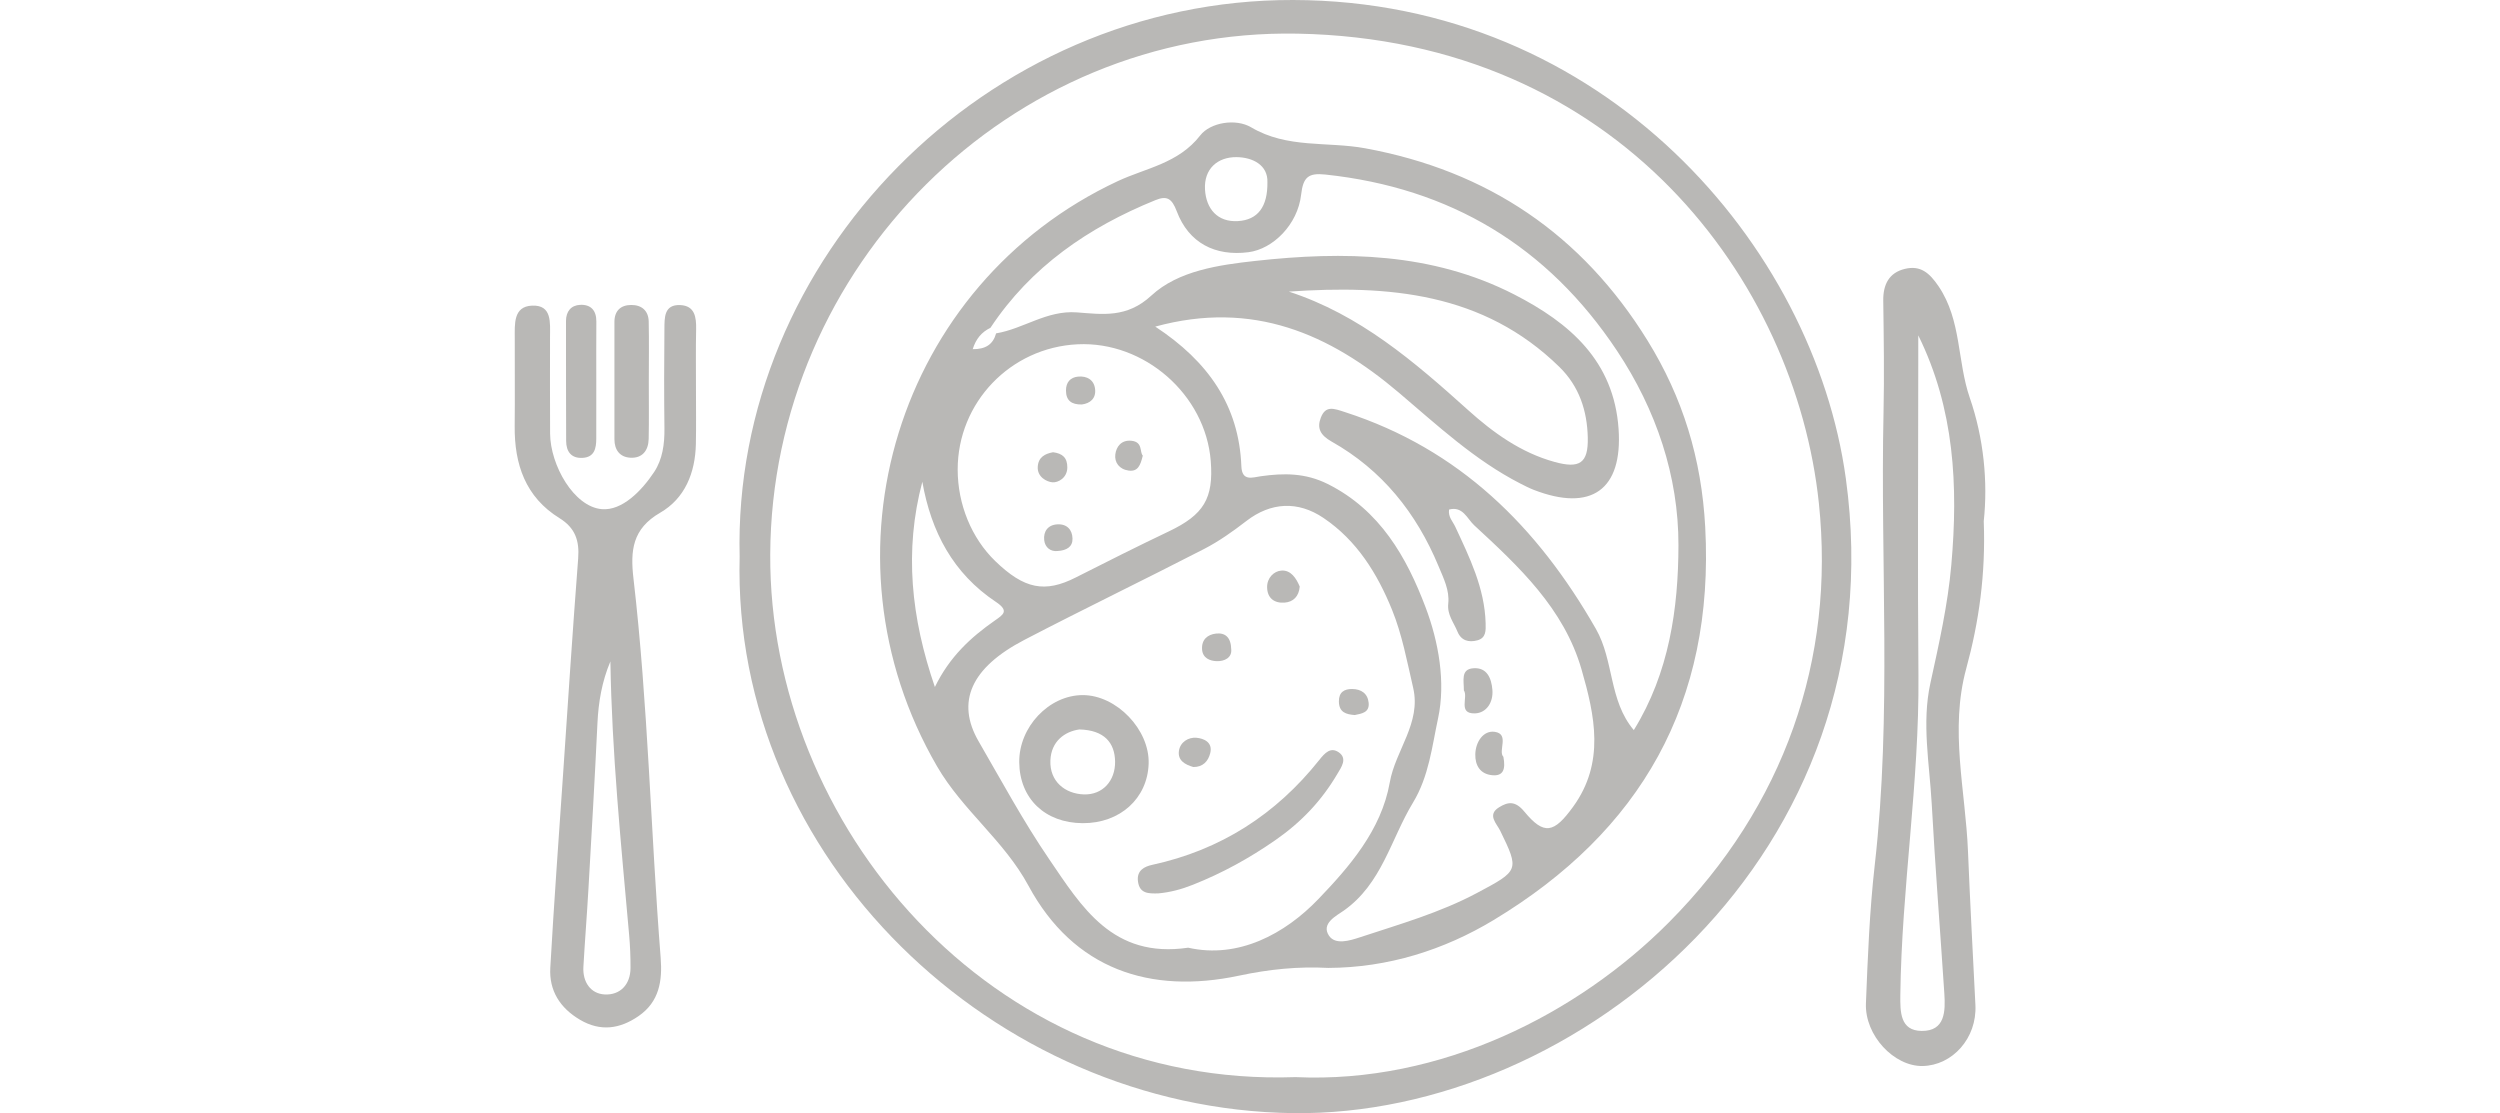 <?xml version="1.0" encoding="iso-8859-1"?>
<!-- Generator: Adobe Illustrator 21.0.0, SVG Export Plug-In . SVG Version: 6.00 Build 0)  -->
<svg version="1.1" id="Calque_1" xmlns="http://www.w3.org/2000/svg" xmlns:xlink="http://www.w3.org/1999/xlink" x="0px" y="0px" widht="35" height="26"
	 viewBox="0 0 58.391 44.199" style="enable-background:new 0 0 58.391 44.199;" xml:space="preserve">
<path style="fill:#B9B8B6;" d="M8.932,22.106C8.634,10.288,18.694-0.028,30.909,0c12.35,0.029,20.676,9.761,21.945,19.004
	c2.041,14.864-10.615,25.34-21.953,25.193C19.017,44.042,8.616,34.072,8.932,22.106z M31.002,42.767
	c5.766,0.267,11.209-2.506,14.829-6.148c4.591-4.619,6.598-10.456,5.952-16.634c-0.923-8.814-7.946-18.407-20.698-18.649
	c-11.434-0.218-20.887,9.256-20.939,20.68C10.096,32.727,18.859,43.194,31.002,42.767z"/>
<path style="fill:#B9B8B6;" d="M58.329,20.693c0.08,2.103-0.19,4.003-0.695,5.851c-0.665,2.436-0.029,4.845,0.069,7.254
	c0.083,2.032,0.193,4.07,0.295,6.105c0.067,1.323-0.919,2.402-2.098,2.423c-1.132,0.02-2.299-1.214-2.249-2.487
	c0.073-1.836,0.144-3.677,0.351-5.501c0.68-5.982,0.216-11.982,0.348-17.972c0.032-1.475,0.009-2.952-0.011-4.428
	c-0.009-0.642,0.23-1.113,0.862-1.263c0.611-0.146,0.968,0.15,1.336,0.695c0.912,1.351,0.735,2.971,1.238,4.426
	C58.329,17.399,58.497,19.137,58.329,20.693z M55.729,13.315c0,0.381,0,0.762,0,1.143c0,4.119-0.029,8.239,0.007,12.358
	c0.038,4.247-0.668,8.447-0.719,12.687c-0.008,0.679-0.008,1.42,0.845,1.43c0.938,0.011,0.948-0.784,0.902-1.489
	c-0.165-2.51-0.363-5.019-0.501-7.531c-0.088-1.592-0.4-3.197-0.054-4.782c0.341-1.56,0.694-3.119,0.833-4.708
	C57.316,19.307,57.17,16.232,55.729,13.315z"/>
<path style="fill:#B9B8B6;" d="M7.198,15.471c-0.001,0.72,0.011,1.44-0.004,2.16c-0.025,1.14-0.432,2.158-1.42,2.728
	c-1.1,0.636-1.187,1.498-1.058,2.607c0.581,5.002,0.684,10.04,1.08,15.057c0.073,0.92-0.053,1.752-0.878,2.321
	c-0.743,0.512-1.513,0.624-2.326,0.145c-0.79-0.466-1.23-1.154-1.178-2.063c0.145-2.552,0.331-5.101,0.505-7.651
	c0.195-2.868,0.381-5.738,0.602-8.604c0.054-0.704-0.117-1.212-0.742-1.598C0.427,19.737-0.015,18.435,0,16.915
	c0.012-1.16,0-2.32,0.003-3.48c0.001-0.558-0.066-1.267,0.685-1.3c0.804-0.035,0.715,0.684,0.715,1.242
	c0.001,1.28-0.006,2.56,0.003,3.839c0.009,1.252,0.942,2.905,2.053,3c0.804,0.069,1.581-0.724,2.08-1.478
	c0.332-0.502,0.414-1.109,0.407-1.724c-0.016-1.32-0.015-2.64-0.001-3.959c0.005-0.433-0.021-0.97,0.626-0.942
	c0.58,0.025,0.643,0.476,0.633,0.958C7.187,13.871,7.199,14.671,7.198,15.471z M3.8,26.262c-0.337,0.8-0.474,1.612-0.514,2.451
	c-0.104,2.191-0.232,4.381-0.357,6.571c-0.059,1.036-0.142,2.07-0.201,3.106c-0.034,0.603,0.29,1.067,0.847,1.095
	c0.603,0.03,1.021-0.382,1.024-1.052c0.002-0.439-0.016-0.879-0.055-1.316C4.222,33.503,3.857,29.891,3.8,26.262z"/>
<path style="fill:#B9B8B6;" d="M5.325,15.154c-0.001,0.757,0.011,1.514-0.005,2.271c-0.01,0.461-0.249,0.779-0.736,0.748
	c-0.411-0.026-0.624-0.31-0.624-0.732c0-1.554-0.002-3.108,0-4.661c0.001-0.438,0.245-0.669,0.666-0.671
	c0.417-0.002,0.685,0.227,0.695,0.656C5.338,13.561,5.326,14.358,5.325,15.154z"/>
<path style="fill:#B9B8B6;" d="M3.24,15.152c0,0.755,0.001,1.509-0.001,2.264c-0.001,0.383-0.069,0.74-0.548,0.764
	c-0.448,0.023-0.646-0.253-0.648-0.67c-0.007-1.588-0.005-3.177-0.006-4.765c0-0.378,0.2-0.624,0.562-0.641
	c0.423-0.02,0.648,0.221,0.643,0.666C3.235,13.563,3.241,14.358,3.24,15.152z"/>
<path style="fill:#B9B8B6;" d="M32.305,38.431c-1.199-0.063-2.338,0.051-3.548,0.308c-3.51,0.745-6.558-0.237-8.359-3.574
	c-0.967-1.792-2.612-2.987-3.627-4.735c-4.883-8.411-1.581-19.147,7.176-23.239c1.116-0.521,2.406-0.699,3.273-1.815
	c0.398-0.512,1.405-0.686,2.024-0.319c1.433,0.847,3.019,0.555,4.52,0.83c4.88,0.895,8.617,3.43,11.217,7.637
	c1.4,2.265,2.143,4.687,2.289,7.406c0.373,6.969-2.564,12.082-8.402,15.601C36.898,37.719,34.674,38.422,32.305,38.431z
	 M19.115,13.236c1.089-0.18,2.008-0.921,3.201-0.833c1.012,0.075,1.987,0.236,2.961-0.666c1.073-0.994,2.7-1.219,4.127-1.377
	c3.507-0.388,7.015-0.34,10.279,1.33c2.213,1.132,3.961,2.644,4.147,5.341c0.167,2.419-1.085,3.306-3.373,2.417
	c-0.182-0.071-0.357-0.162-0.532-0.251c-1.81-0.929-3.282-2.303-4.818-3.606c-2.745-2.33-5.792-3.684-9.673-2.623
	c2.102,1.381,3.325,3.134,3.419,5.546c0.024,0.611,0.441,0.442,0.772,0.395c0.915-0.129,1.772-0.134,2.658,0.309
	c2.074,1.037,3.131,2.904,3.883,4.893c0.52,1.374,0.805,2.981,0.496,4.415c-0.238,1.101-0.36,2.296-0.996,3.344
	c-0.88,1.452-1.234,3.221-2.751,4.288c-0.287,0.202-0.908,0.509-0.584,0.993c0.25,0.373,0.814,0.202,1.231,0.064
	c1.575-0.52,3.171-0.973,4.651-1.762c1.662-0.886,1.685-0.893,0.915-2.472c-0.135-0.277-0.531-0.628-0.044-0.927
	c0.349-0.215,0.638-0.272,1.004,0.171c0.787,0.951,1.176,0.855,1.936-0.192c1.272-1.754,0.864-3.619,0.335-5.453
	c-0.699-2.422-2.486-4.084-4.263-5.725c-0.277-0.256-0.45-0.77-0.997-0.623c-0.041,0.297,0.145,0.466,0.244,0.677
	c0.57,1.224,1.171,2.443,1.208,3.837c0.007,0.285,0.023,0.585-0.33,0.679c-0.343,0.092-0.643,0.011-0.789-0.349
	c-0.146-0.36-0.413-0.667-0.365-1.11c0.057-0.532-0.187-1.005-0.387-1.488c-0.878-2.114-2.243-3.819-4.247-4.947
	c-0.456-0.257-0.584-0.54-0.425-0.949c0.192-0.495,0.515-0.363,0.962-0.218c4.541,1.469,7.64,4.55,9.959,8.606
	c0.724,1.266,0.508,2.836,1.505,4.019c1.407-2.275,1.768-4.837,1.773-7.337c0.005-2.745-0.882-5.38-2.438-7.722
	c-2.762-4.156-6.625-6.472-11.584-7c-0.674-0.072-0.881,0.105-0.96,0.799c-0.134,1.187-1.116,2.16-2.092,2.285
	c-1.321,0.169-2.371-0.365-2.845-1.622c-0.198-0.526-0.4-0.628-0.85-0.445c-2.655,1.079-4.939,2.64-6.549,5.069
	c-0.351,0.17-0.576,0.439-0.704,0.848C18.693,13.869,18.992,13.679,19.115,13.236z M26.741,37.628
	c1.996,0.453,3.846-0.552,5.163-1.924c1.214-1.264,2.507-2.737,2.841-4.637c0.224-1.277,1.253-2.357,0.93-3.753
	c-0.242-1.044-0.439-2.116-0.839-3.1c-0.582-1.433-1.391-2.751-2.724-3.65c-1.017-0.686-2.091-0.625-3.059,0.121
	c-0.53,0.408-1.084,0.804-1.677,1.11c-2.371,1.222-4.776,2.381-7.142,3.613c-2.124,1.107-2.716,2.466-1.813,4.028
	c0.911,1.574,1.778,3.18,2.801,4.679C22.506,35.994,23.735,38.072,26.741,37.628z M17.589,18.644c0,1.382,0.551,2.724,1.492,3.634
	c1.153,1.115,1.972,1.272,3.198,0.65c1.226-0.623,2.456-1.239,3.697-1.831c1.382-0.659,1.779-1.303,1.661-2.796
	c-0.209-2.633-2.635-4.758-5.286-4.631C19.682,13.798,17.588,15.985,17.589,18.644z M30.737,11.578
	c2.819,0.917,4.977,2.778,7.12,4.706c0.985,0.886,2.09,1.69,3.434,2.058c0.984,0.27,1.339,0.06,1.316-0.967
	c-0.024-1.067-0.339-2.033-1.126-2.804C38.457,11.61,34.688,11.309,30.737,11.578z M16.185,19.129
	c-0.726,2.746-0.445,5.402,0.499,8.149c0.585-1.205,1.428-1.974,2.381-2.64c0.335-0.234,0.579-0.381,0.039-0.741
	C17.412,22.77,16.537,21.122,16.185,19.129z M29.887,7.237c0.025-0.679-0.579-0.992-1.228-0.998c-0.75-0.007-1.299,0.466-1.25,1.29
	c0.046,0.764,0.498,1.297,1.304,1.25C29.507,8.734,29.899,8.208,29.887,7.237z"/>
<path style="fill:#B9B8B6;" d="M37.687,27.411c0.004-0.384-0.134-0.84,0.376-0.878c0.545-0.041,0.719,0.4,0.757,0.858
	c0.041,0.497-0.239,0.92-0.693,0.934C37.436,28.344,37.87,27.678,37.687,27.411z"/>
<path style="fill:#B9B8B6;" d="M39.256,30.049c0.095,0.496-0.005,0.773-0.442,0.731c-0.478-0.045-0.682-0.387-0.673-0.83
	c0.011-0.496,0.322-0.956,0.77-0.893C39.512,29.141,39.033,29.823,39.256,30.049z"/>
<path style="fill:#B9B8B6;" d="M22.555,32.684c-1.498-0.007-2.509-0.977-2.522-2.422c-0.012-1.4,1.182-2.661,2.52-2.663
	c1.342-0.002,2.664,1.376,2.618,2.727C25.125,31.705,24.031,32.691,22.555,32.684z M22.418,28.963
	c-0.576,0.082-1.117,0.467-1.148,1.228c-0.035,0.838,0.586,1.326,1.325,1.351c0.749,0.026,1.255-0.539,1.244-1.305
	C23.827,29.499,23.419,28.987,22.418,28.963z"/>
<path style="fill:#B9B8B6;" d="M25.545,35.473c-0.369,0.006-0.739,0.019-0.799-0.489c-0.051-0.429,0.264-0.579,0.566-0.645
	c2.716-0.59,4.914-2.001,6.634-4.164c0.225-0.283,0.451-0.525,0.772-0.305c0.361,0.248,0.097,0.603-0.051,0.853
	c-0.623,1.059-1.414,1.905-2.464,2.635c-1.045,0.726-2.107,1.308-3.273,1.771C26.476,35.31,26.025,35.431,25.545,35.473z"/>
<path style="fill:#B9B8B6;" d="M31.17,23.29c-0.032,0.392-0.258,0.611-0.6,0.637c-0.403,0.03-0.69-0.172-0.695-0.613
	c-0.004-0.368,0.266-0.636,0.564-0.659C30.82,22.625,31.034,22.964,31.17,23.29z"/>
<path style="fill:#B9B8B6;" d="M26.946,30.455c-0.329-0.095-0.625-0.259-0.573-0.637c0.049-0.357,0.381-0.553,0.694-0.525
	c0.285,0.025,0.659,0.173,0.55,0.609C27.536,30.228,27.324,30.458,26.946,30.455z"/>
<path style="fill:#B9B8B6;" d="M28.451,25.791c0.026,0.32-0.262,0.473-0.587,0.46c-0.252-0.01-0.551-0.115-0.572-0.472
	c-0.022-0.387,0.218-0.584,0.554-0.623C28.205,25.116,28.441,25.295,28.451,25.791z"/>
<path style="fill:#B9B8B6;" d="M33.354,28.391c-0.34-0.027-0.625-0.103-0.629-0.54c-0.003-0.372,0.214-0.495,0.526-0.494
	c0.356,0.002,0.62,0.175,0.656,0.549C33.944,28.292,33.633,28.334,33.354,28.391z"/>
<path style="fill:#B9B8B6;" d="M21.375,17.956c0.369,0.047,0.571,0.213,0.567,0.609c-0.005,0.412-0.366,0.604-0.591,0.585
	c-0.226-0.019-0.607-0.21-0.583-0.616C20.791,18.15,21.055,18.015,21.375,17.956z"/>
<path style="fill:#B9B8B6;" d="M22.519,16.06c-0.409,0.008-0.627-0.154-0.63-0.551c-0.002-0.329,0.172-0.527,0.483-0.556
	c0.35-0.032,0.633,0.129,0.673,0.496C23.087,15.822,22.848,16.017,22.519,16.06z"/>
<path style="fill:#B9B8B6;" d="M24.939,18.09c-0.095,0.397-0.201,0.644-0.564,0.594c-0.371-0.051-0.567-0.324-0.527-0.643
	c0.038-0.304,0.237-0.582,0.641-0.54C24.949,17.548,24.807,17.949,24.939,18.09z"/>
<path style="fill:#B9B8B6;" d="M21.552,21.878c-0.266,0.03-0.496-0.133-0.528-0.434c-0.036-0.343,0.146-0.606,0.528-0.625
	c0.378-0.019,0.587,0.216,0.596,0.564C22.157,21.703,21.927,21.857,21.552,21.878z"/>
</svg>
